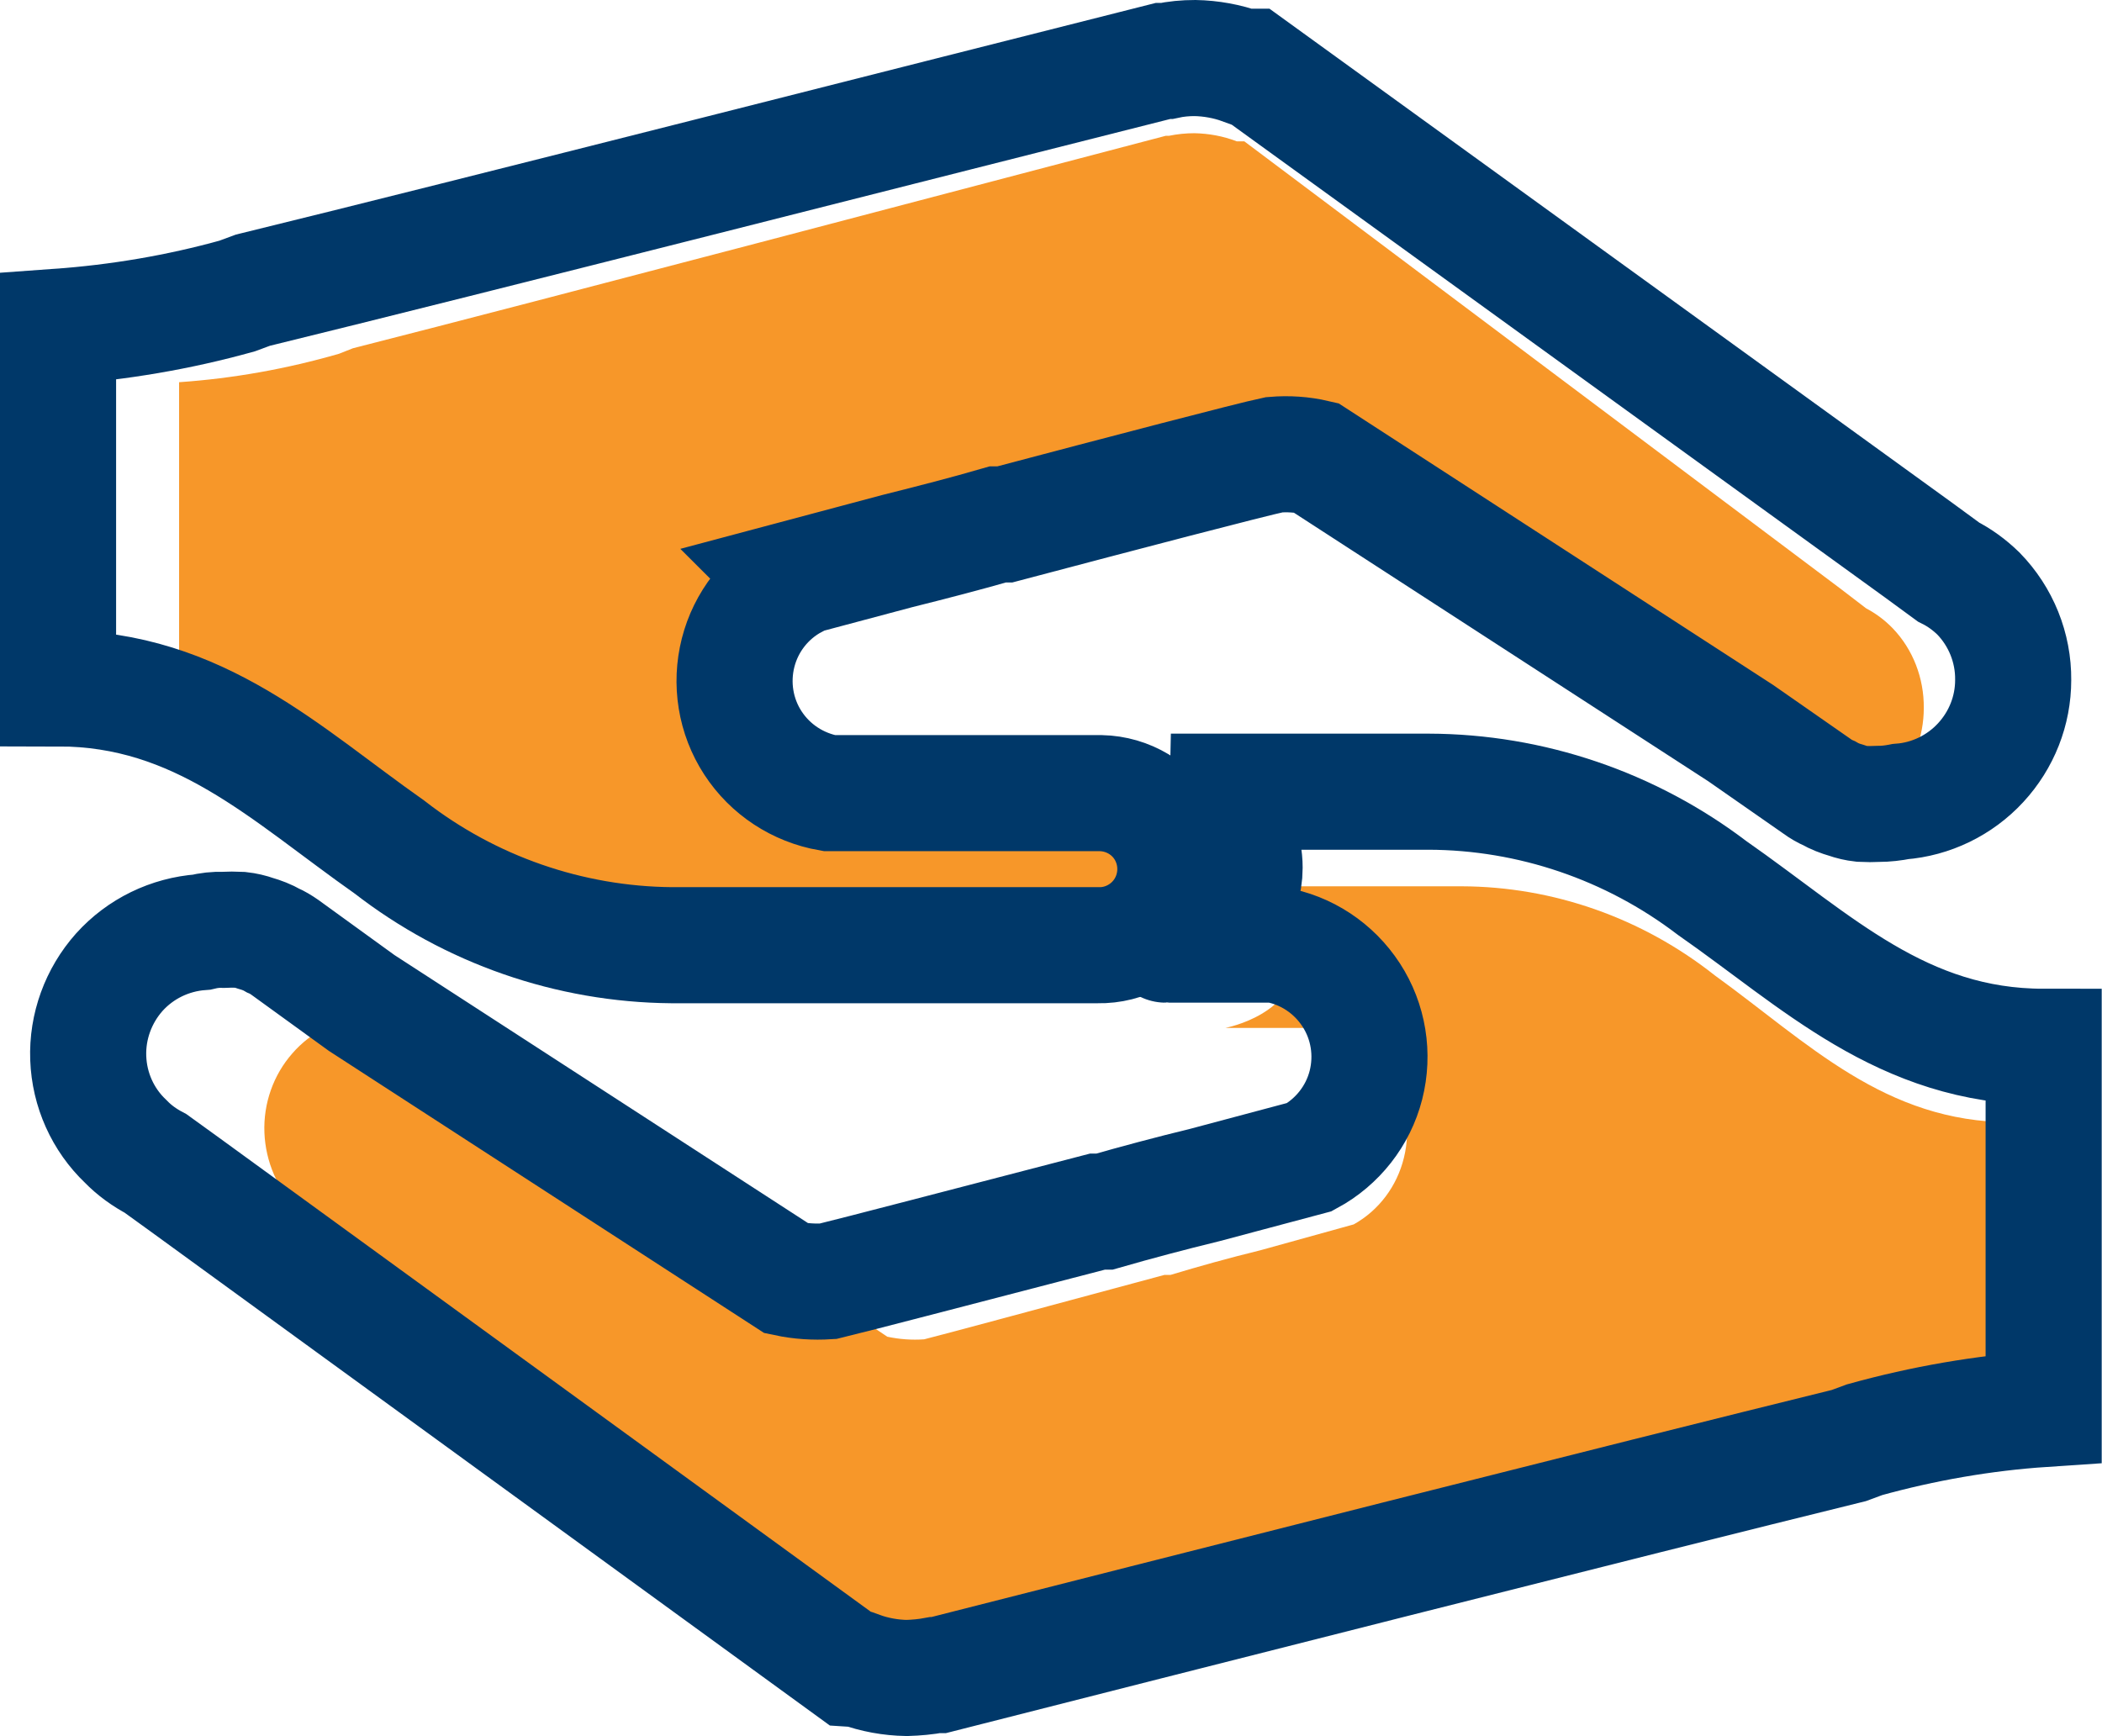 <?xml version="1.0" encoding="utf-8"?>
<!-- Generator: Adobe Illustrator 27.4.1, SVG Export Plug-In . SVG Version: 6.00 Build 0)  -->
<svg version="1.1" id="Layer_1" xmlns="http://www.w3.org/2000/svg" xmlns:xlink="http://www.w3.org/1999/xlink" x="0px" y="0px"
	 viewBox="0 0 724.2 598.2" style="enable-background:new 0 0 724.2 598.2;" xml:space="preserve">
<style type="text/css">
	.st0{fill:#F79729;}
	.st1{fill:none;stroke:#003869;stroke-width:40;stroke-miterlimit:10;}
</style>
<g>
	<path class="st0" d="M287.8,212l32.1-8.9c10.7-2.8,21.4-5.7,31-8.5h2.1c36.4-10,75.6-20.6,82.8-22.2h0c4.3-0.3,8.6,0,12.7,0.9
		l130.7,87.8l23.6,17c1.1,0.8,2.3,1.6,3.5,2.1c1.7,1,3.6,1.8,5.5,2.3c1.5,0.5,3,0.9,4.6,1.1c1.7,0.1,3.4,0.1,5.1,0
		c2.3,0,4.5-0.3,6.7-0.8c9.4-0.8,18.2-5.2,24.6-12.4c6.4-7.2,10-16.6,10-26.4c0.1-10.3-3.7-20.2-10.7-27.5c-2.7-2.8-5.8-5.1-9.2-6.9
		l-9-6.9L428.7,48.7h-2.6c-4.7-1.8-9.6-2.7-14.6-2.8c-2.9,0-5.9,0.3-8.8,0.9h-1.1c-69.4,18.2-212.8,56.1-280,73.2l-4.8,1.9h0
		c-18,5.2-36.4,8.5-55.1,9.8v115.2c43.5,0,70.1,27.4,102,50.6c24.9,20,55.3,31,86.8,31.3h42.9h88.3c8.3,0.2,16.1-4.3,20.4-11.7
		c4.3-7.4,4.5-16.6,0.4-24.2c-4-7.6-11.7-12.3-20-12.5h-83.6c-9.6-1.7-18.1-7.5-23.5-16c-5.3-8.5-7-18.9-4.5-28.7
		c2.4-9.8,8.7-18.1,17.3-23L287.8,212z"/>
	<path class="st0" d="M446.9,329.6c0-6.3-2.4-12.3-6.6-16.8c-4.2-4.5-10-7.2-16-7.4h36.4h42.9c31.5,0.1,62.2,10.9,87.2,30.7
		c32.1,23.2,58.5,50.6,102,50.6v115.4c-18.6,1.3-37.1,4.6-55.1,9.8l-4.8,1.9c-67.2,17.1-210.6,54.8-280,73.2h-1.1l0,0
		c-2.9,0.6-5.8,0.9-8.8,0.9c-5-0.1-9.9-1-14.6-2.8l-2.8-0.2L120.8,430.6l-9-6.8c-3.4-1.8-6.5-4.2-9.2-7c-7-7-11.1-16.5-11.5-26.5
		c-0.4-10.1,3.1-19.9,9.6-27.3c6.5-7.5,15.6-12,25.2-12.7c2.2-0.5,4.5-0.8,6.7-0.8c1.7-0.1,3.4-0.1,5.1,0c1.6,0.2,3.1,0.6,4.6,1.1
		c1.9,0.5,3.7,1.3,5.5,2.3c1.3,0.6,2.4,1.3,3.5,2.1l23.7,17.8l130.7,87.8h0c4.2,0.9,8.5,1.2,12.7,0.9c7.2-1.8,46.4-12.4,82.8-22.2
		h2.1c9.6-2.9,20-5.8,31-8.5l32.1-8.9c8.6-4.8,14.9-13.1,17.3-23c2.4-9.8,0.8-20.2-4.5-28.7c-5.3-8.5-13.8-14.3-23.5-16h-33.5
		C422.5,354.1,446.9,349.6,446.9,329.6L446.9,329.6z"/>
</g>
<g>
	<path class="st1" d="M428.8,299c0-6.8-2.6-13.3-7.4-18.2c-4.7-4.9-11.2-7.7-18-8h40.8h48c35.3,0.1,69.6,11.8,97.7,33.2
		c36,25.1,65.5,54.7,114.2,54.7v124.8c-20.9,1.4-41.5,5-61.7,10.6l-5.4,2c-75.2,18.5-235.8,59.3-313.6,79.1h-1.2l0,0
		c-3.2,0.6-6.5,0.9-9.8,1c-5.6-0.1-11.1-1.1-16.3-3l-3.1-0.2L63.7,408.2l-10.1-7.3c-3.8-2-7.3-4.5-10.3-7.6
		c-7.9-7.5-12.5-17.8-12.9-28.7s3.5-21.5,10.7-29.6c7.3-8.1,17.4-13,28.3-13.8c2.5-0.6,5-0.9,7.6-0.8c1.9-0.1,3.8-0.1,5.8,0
		c1.8,0.2,3.5,0.6,5.2,1.2c2.1,0.6,4.2,1.4,6.1,2.5c1.4,0.6,2.7,1.4,4,2.3l26.5,19.2l146.4,94.9h0c4.7,1,9.5,1.3,14.3,1
		c8-1.9,52-13.4,92.8-24h2.4c10.8-3.1,22.4-6.2,34.7-9.2l36-9.6c9.6-5.2,16.7-14.2,19.4-24.8c2.7-10.6,0.9-21.9-5.1-31.1
		c-6-9.2-15.5-15.5-26.3-17.3h-37.6C401.5,325.5,428.8,320.6,428.8,299L428.8,299z"/>
	<path class="st1" d="M273.1,199.5l36-9.6c12-3,24-6.1,34.7-9.2h2.4c40.8-10.8,84.7-22.3,92.8-24h0c4.8-0.4,9.6-0.1,14.3,1
		l146.4,94.9l26.4,18.4c1.2,0.9,2.6,1.7,4,2.3c1.9,1.1,4,1.9,6.1,2.5c1.7,0.6,3.4,1,5.2,1.2c1.9,0.1,3.8,0.1,5.8,0
		c2.5,0,5.1-0.3,7.6-0.8c10.5-0.8,20.4-5.6,27.6-13.4c7.2-7.8,11.2-17.9,11.2-28.5c0.1-11.1-4.2-21.8-12-29.8
		c-3.1-3-6.5-5.5-10.3-7.4l-10.1-7.4L430.9,23H428c-5.2-1.9-10.8-2.9-16.3-3c-3.3,0-6.6,0.3-9.8,1h-1.2
		C322.9,40.6,162.3,81.6,87.1,100l-5.4,2h0c-20.1,5.6-40.8,9.1-61.7,10.6v124.6c48.7,0,78.5,29.6,114.2,54.7
		c27.8,21.6,62,33.5,97.2,33.8h48h98.9c9.3,0.2,18.1-4.7,22.9-12.7c4.8-8,5-18,0.5-26.2c-4.5-8.2-13.1-13.3-22.4-13.5h-93.6
		c-10.8-1.9-20.3-8.1-26.3-17.3c-6-9.2-7.8-20.5-5.1-31.1c2.7-10.6,9.7-19.6,19.4-24.8L273.1,199.5z"/>
</g>
</svg>
